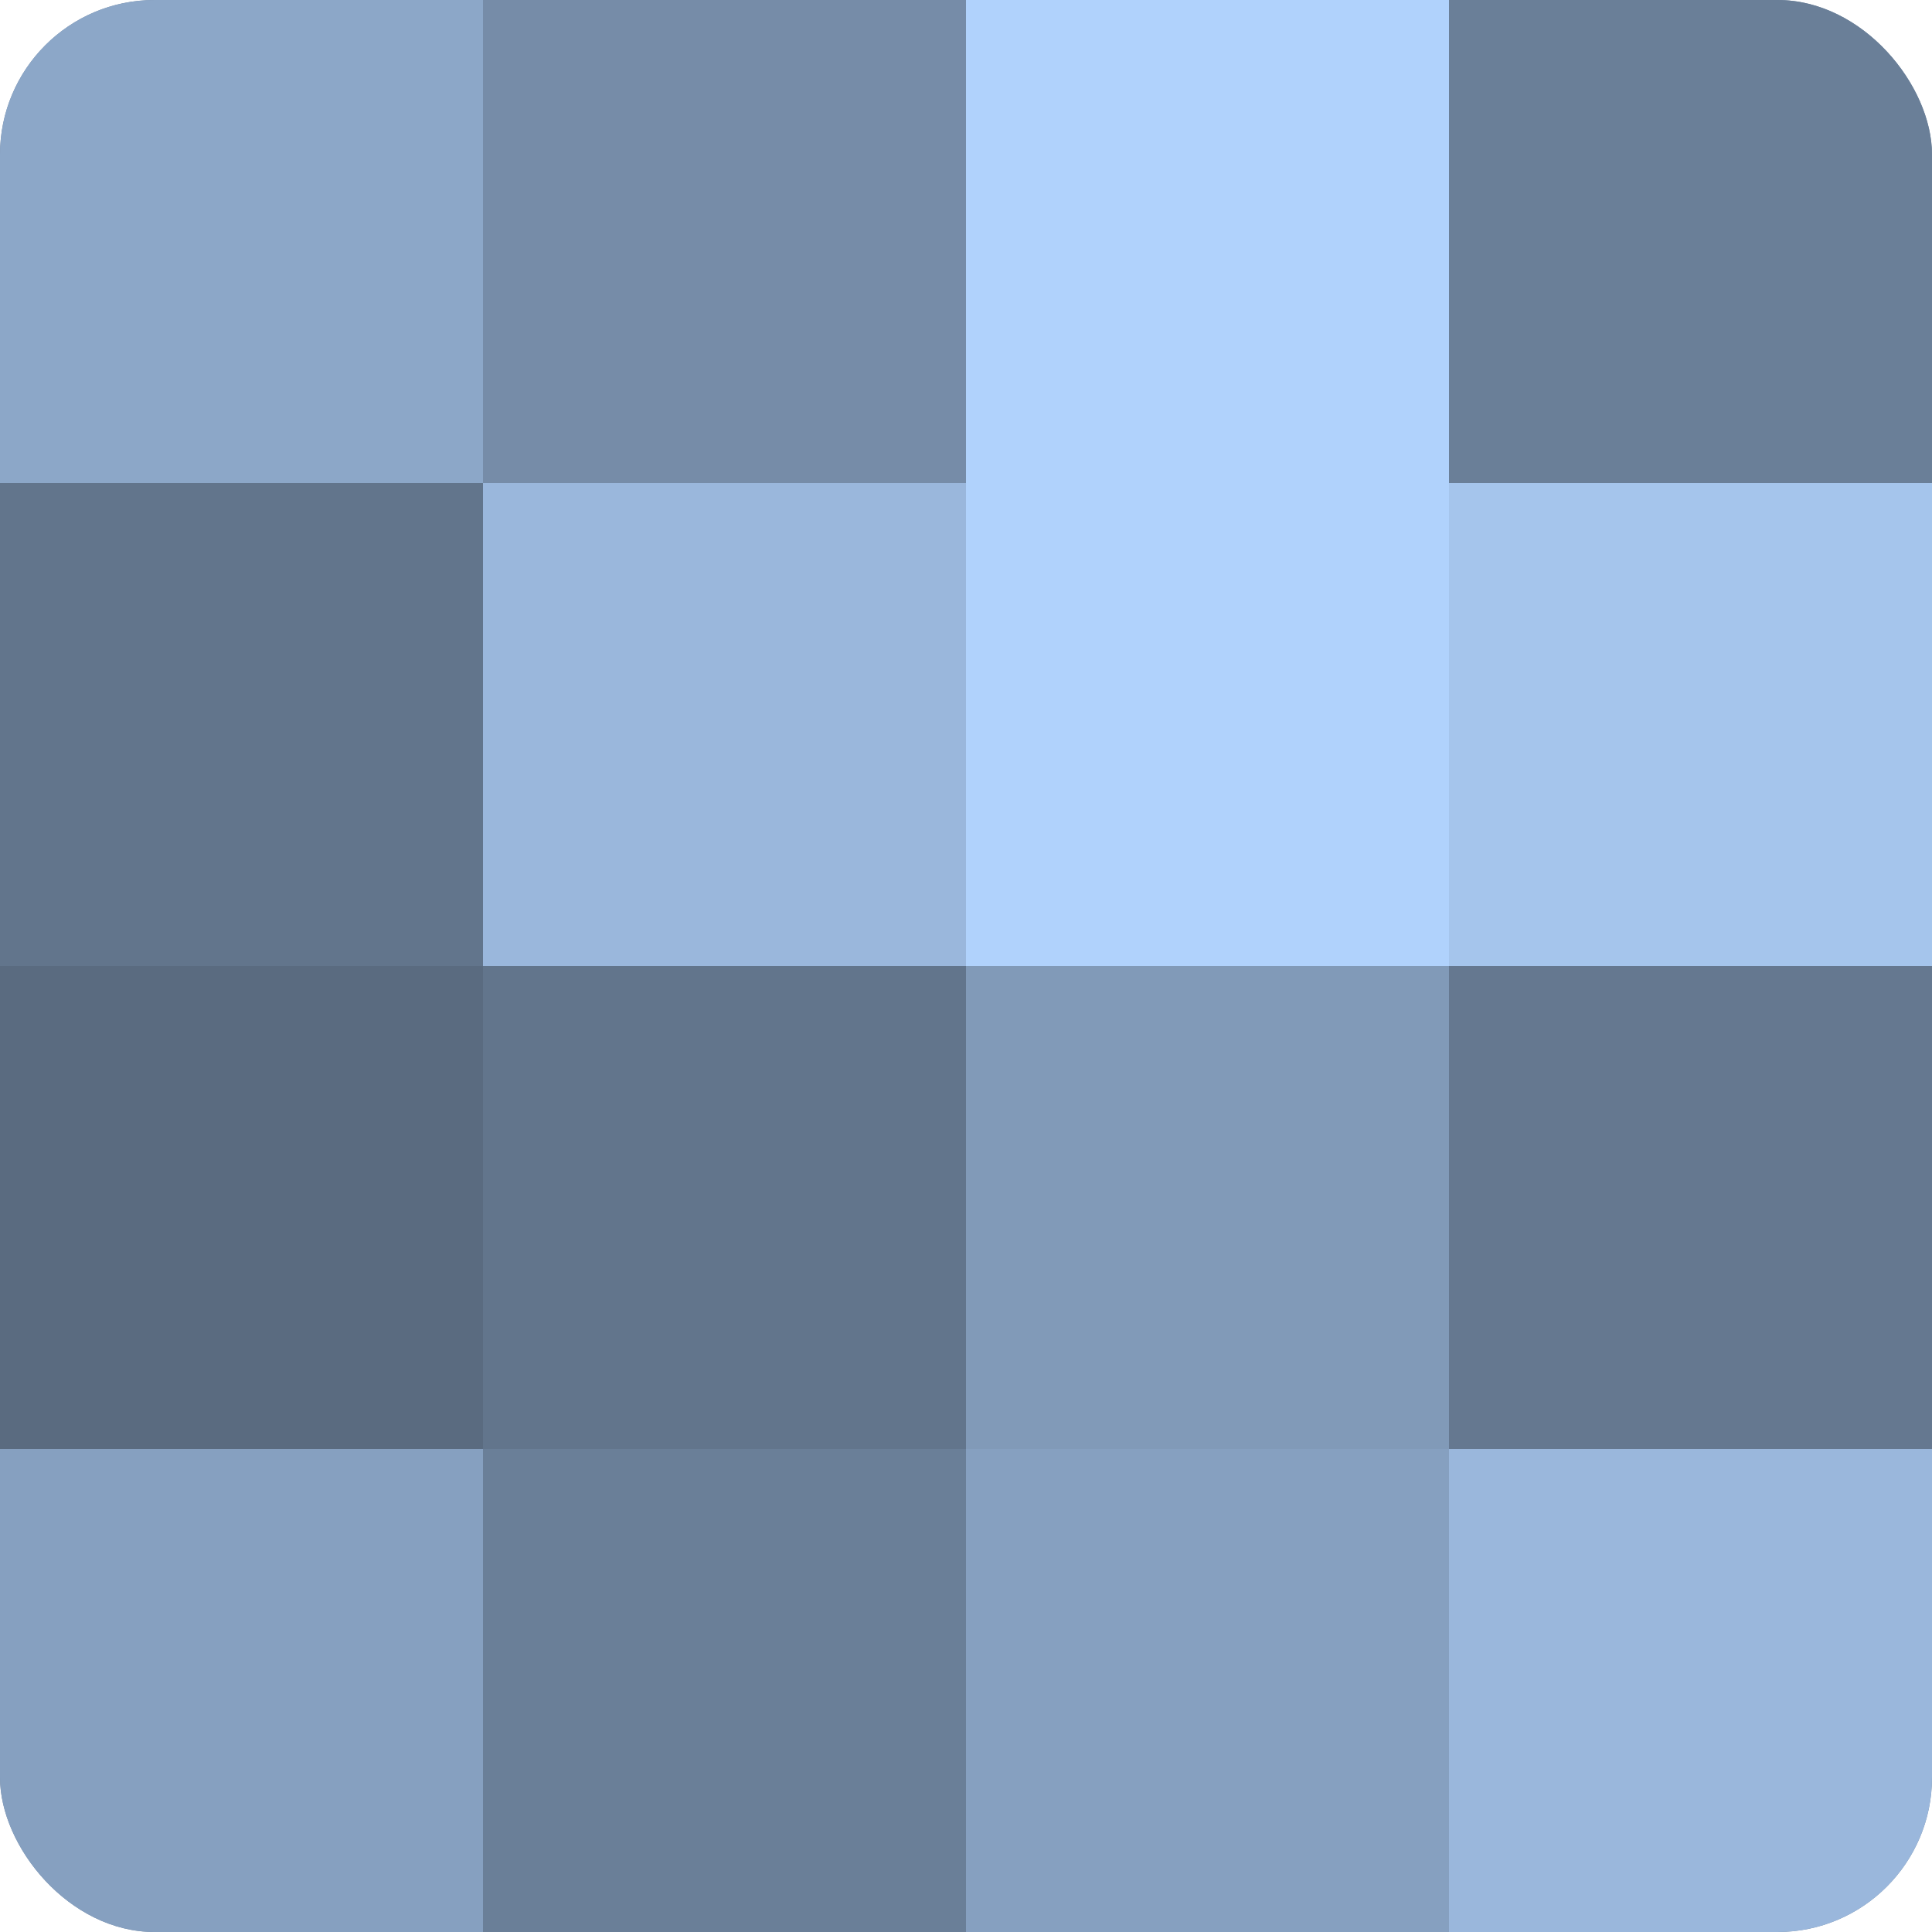 <?xml version="1.0" encoding="UTF-8"?>
<svg xmlns="http://www.w3.org/2000/svg" width="60" height="60" viewBox="0 0 100 100" preserveAspectRatio="xMidYMid meet"><defs><clipPath id="c" width="100" height="100"><rect width="100" height="100" rx="8" ry="8"/></clipPath></defs><g clip-path="url(#c)"><rect width="100" height="100" fill="#7086a0"/><rect width="25" height="25" fill="#8ca7c8"/><rect y="25" width="25" height="25" fill="#62758c"/><rect y="50" width="25" height="25" fill="#5a6b80"/><rect y="75" width="25" height="25" fill="#86a0c0"/><rect x="25" width="25" height="25" fill="#768ca8"/><rect x="25" y="25" width="25" height="25" fill="#9ab7dc"/><rect x="25" y="50" width="25" height="25" fill="#62758c"/><rect x="25" y="75" width="25" height="25" fill="#6a7f98"/><rect x="50" width="25" height="25" fill="#b0d2fc"/><rect x="50" y="25" width="25" height="25" fill="#b0d2fc"/><rect x="50" y="50" width="25" height="25" fill="#819ab8"/><rect x="50" y="75" width="25" height="25" fill="#86a0c0"/><rect x="75" width="25" height="25" fill="#6a7f98"/><rect x="75" y="25" width="25" height="25" fill="#a5c5ec"/><rect x="75" y="50" width="25" height="25" fill="#657890"/><rect x="75" y="75" width="25" height="25" fill="#9ab7dc"/></g></svg>
